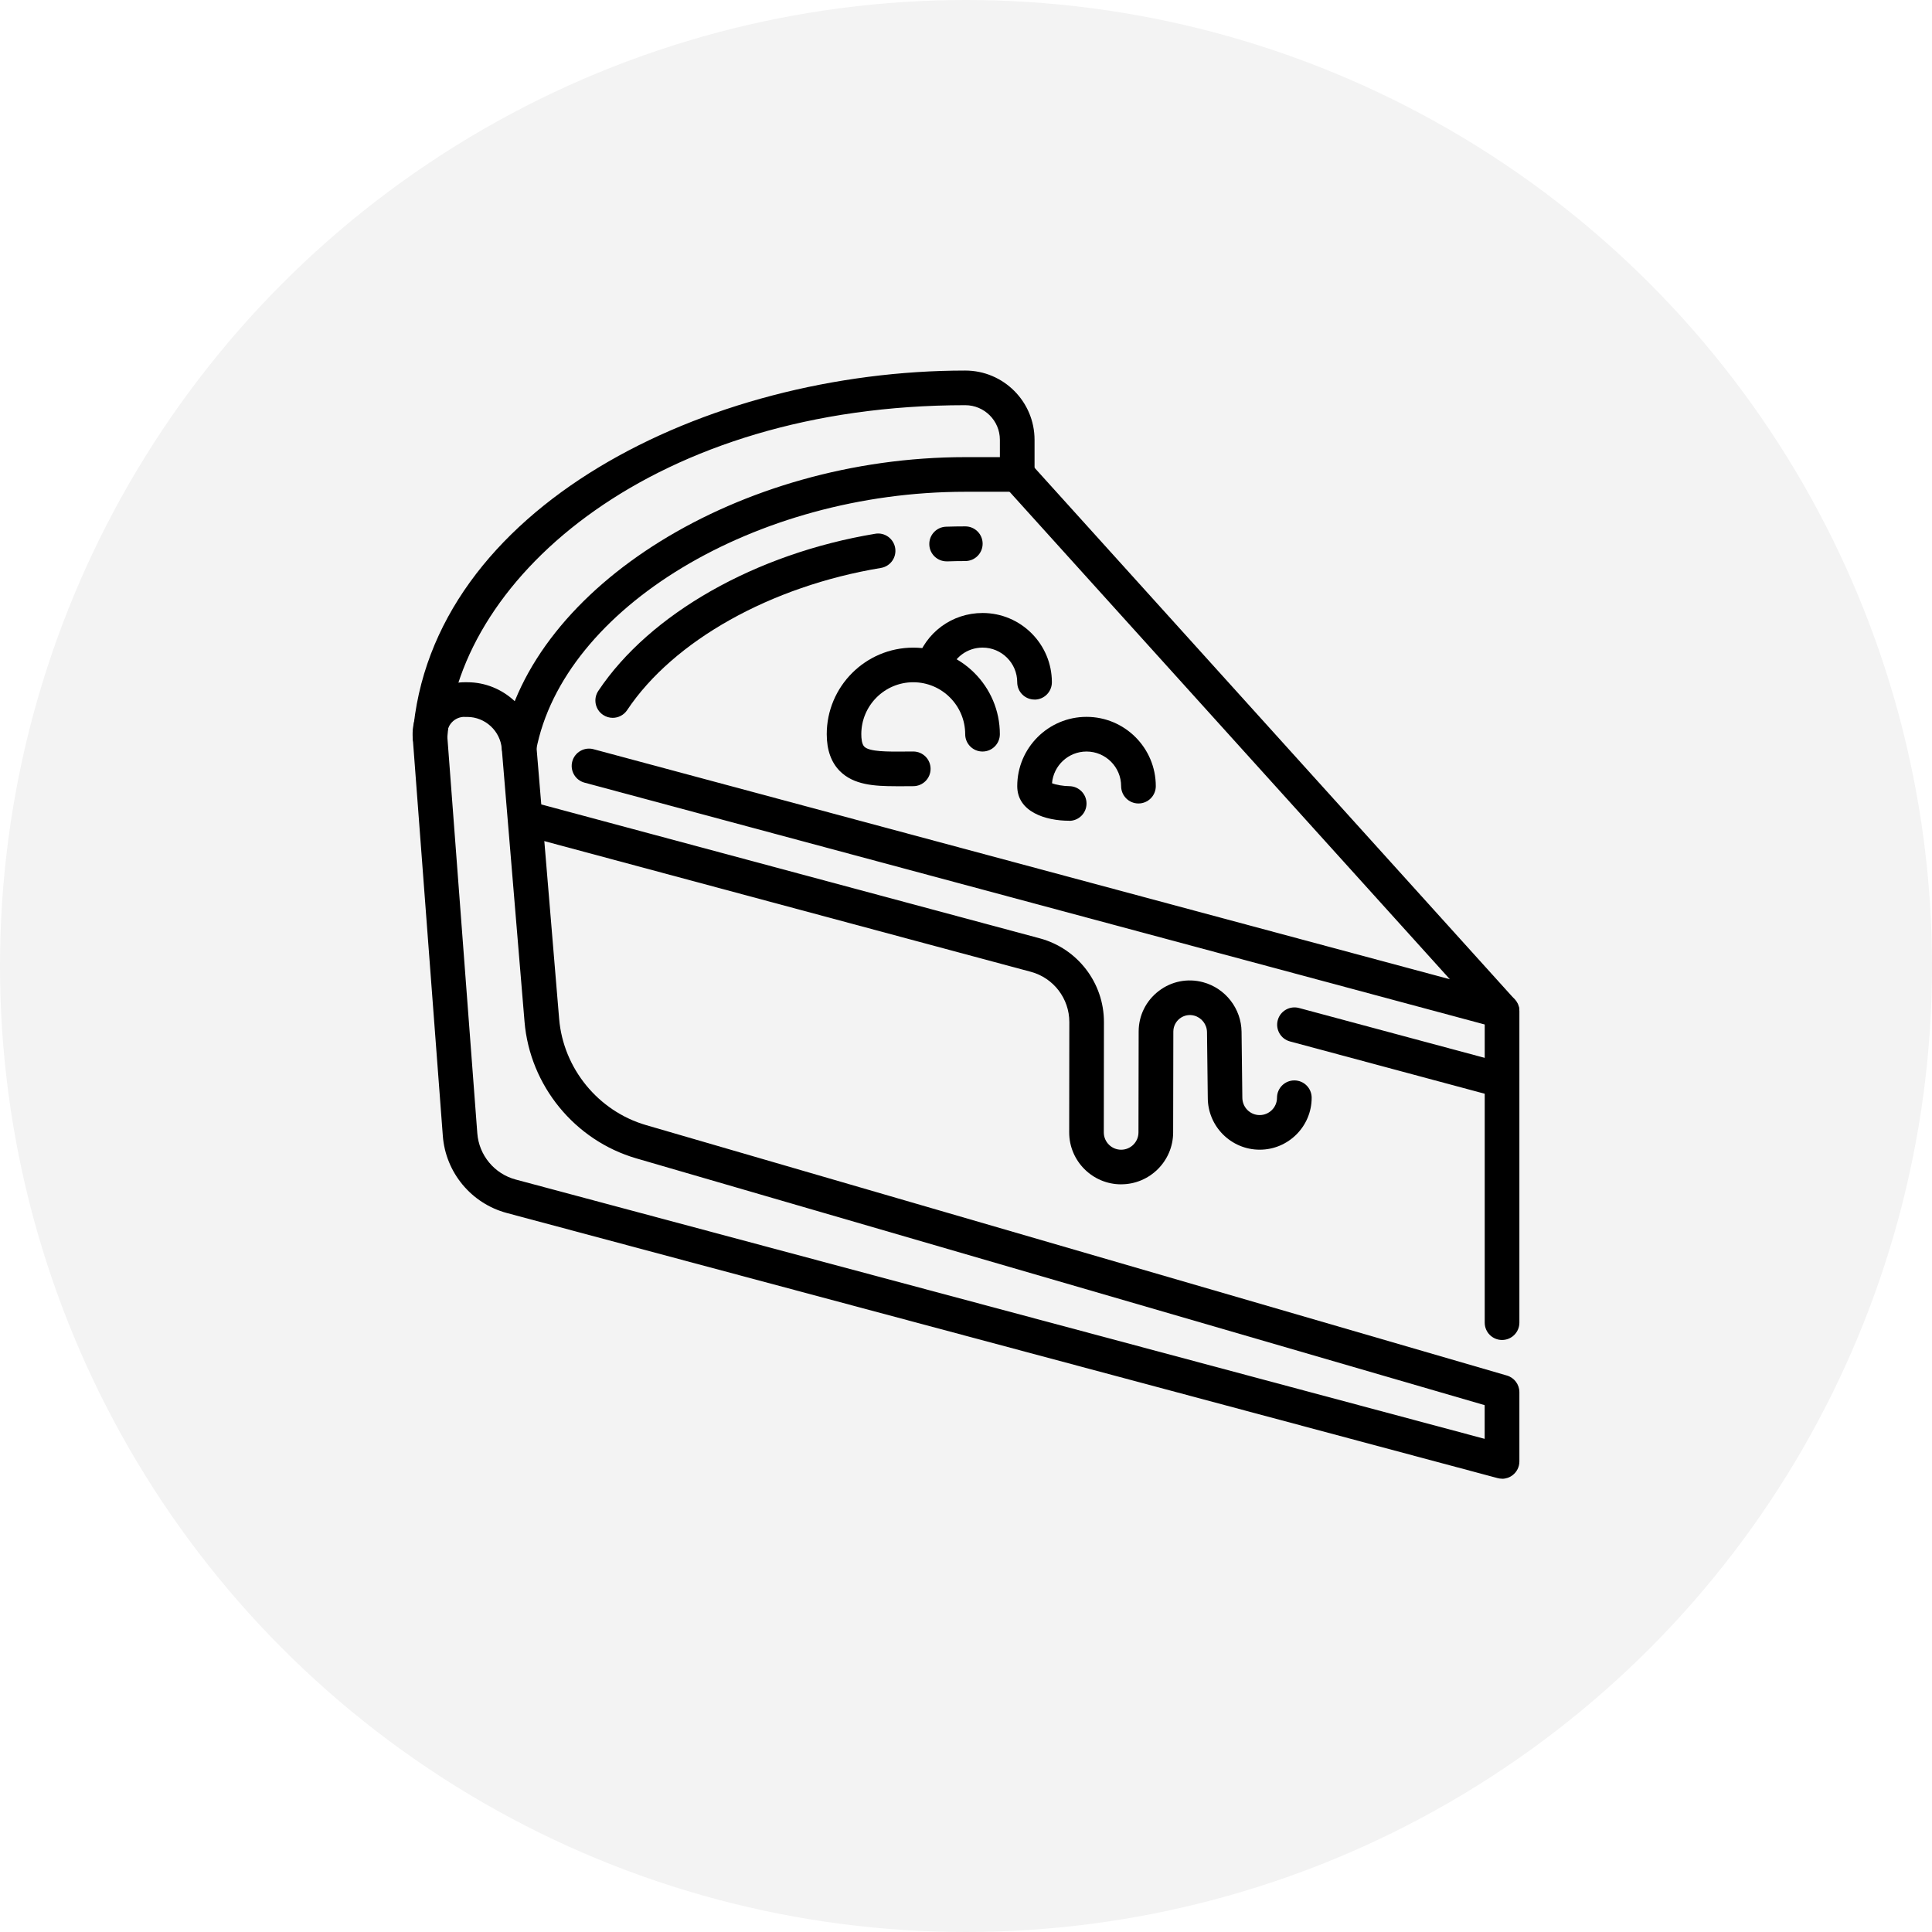 <?xml version="1.0" encoding="UTF-8"?>
<svg xmlns="http://www.w3.org/2000/svg" id="Layer_1" width="71.56" height="71.56" viewBox="0 0 71.56 71.56">
  <circle cx="35.78" cy="35.78" r="35.78" style="isolation:isolate; opacity:.05; stroke-width:0px;"></circle>
  <g id="_cheesecake">
    <path d="m55.635,54.77c-.055,0-.111-.007-.166-.022l-36.699-9.82c-1.313-.352-2.265-1.498-2.368-2.855l-1.114-14.734c-.04-.533.145-1.061.508-1.453.363-.392.878-.616,1.411-.616h.103c1.323,0,2.446,1.033,2.557,2.352l.843,10.113c.154,1.84,1.447,3.422,3.219,3.938l31.886,9.276c.274.08.462.331.462.616v2.566c0,.2-.093.388-.251.509-.113.087-.251.133-.391.133v-.003ZM17.205,26.552c-.18,0-.348.073-.471.205-.123.133-.183.305-.169.485l1.114,14.734c.062.814.633,1.502,1.421,1.713l35.891,9.605v-1.248l-31.424-9.141c-2.279-.663-3.942-2.697-4.139-5.062l-.843-10.112c-.055-.66-.617-1.176-1.279-1.176h-.103,0v-.003Z" style="stroke-width:0px;"></path>
    <path d="m55.635,38.096c-.055,0-.111-.007-.167-.022l-33.818-9.085c-.342-.092-.545-.444-.453-.786s.447-.545.786-.453l31.719,8.521-16.5-18.268c-.237-.263-.217-.669.046-.906.262-.237.669-.217.906.046l17.957,19.881c.19.211.219.523.071.765-.118.194-.328.307-.547.307Z" style="stroke-width:0px;"></path>
    <path d="m55.635,40.661c-.055,0-.112-.007-.167-.022l-7.688-2.065c-.342-.092-.545-.444-.453-.786s.445-.544.786-.453l7.688,2.065c.342.092.545.444.453.786-.077.287-.336.476-.619.476h0Z" style="stroke-width:0px;"></path>
    <path d="m19.227,28.316c-.039,0-.08-.004-.121-.011-.348-.066-.576-.402-.51-.75,1.116-5.857,8.813-10.623,17.157-10.623h1.282v-.642c0-.708-.576-1.282-1.282-1.282-11.428,0-18.731,6.269-19.187,12.33-.026.353-.34.616-.688.592-.353-.027-.618-.335-.592-.688.638-8.461,10.907-13.517,20.467-13.517,1.414,0,2.566,1.15,2.566,2.566v1.282c0,.354-.287.642-.642.642h-1.924c-7.76,0-14.89,4.298-15.897,9.58-.059.308-.328.522-.63.522h0Z" style="stroke-width:0px;"></path>
    <path d="m55.635,49.632c-.355,0-.642-.287-.642-.642v-11.536c0-.354.287-.642.642-.642s.642.287.642.642v11.536c0,.354-.287.642-.642.642Z" style="stroke-width:0px;"></path>
    <path d="m41.526,43.867c-1.06,0-1.924-.863-1.924-1.924l.005-4.088c0-.87-.585-1.634-1.425-1.86l-18.811-5.053c-.342-.092-.545-.444-.453-.786.093-.342.447-.544.786-.453l18.811,5.053c1.399.377,2.376,1.651,2.374,3.1l-.005,4.088c0,.353.288.641.642.641s.642-.288.642-.642l.007-3.736c0-.594.273-1.141.744-1.501.471-.361,1.069-.479,1.643-.325.828.223,1.414.978,1.424,1.835l.029,2.437c0,.362.288.649.642.649s.642-.288.642-.642.287-.642.642-.642.642.287.642.642c0,1.06-.863,1.924-1.924,1.924s-1.924-.863-1.924-1.924l-.029-2.43c-.003-.286-.199-.538-.475-.612-.185-.05-.378-.011-.531.105-.152.117-.24.294-.241.486l-.007,3.734c0,1.059-.863,1.923-1.924,1.923h-.002Z" style="stroke-width:0px;"></path>
    <path d="m22.694,26.588c-.122,0-.246-.035-.355-.108-.295-.196-.375-.595-.178-.89,1.904-2.857,5.835-5.087,10.258-5.82.348-.06.68.179.738.528.058.35-.179.68-.528.738-4.084.677-7.686,2.695-9.4,5.266-.123.185-.327.286-.534.286h-.001Z" style="stroke-width:0px;"></path>
    <path d="m35.061,20.792c-.344,0-.629-.273-.64-.62-.013-.354.265-.651.619-.663.237-.008.474-.012.714-.012.355,0,.642.287.642.642s-.287.642-.642.642c-.225,0-.448.004-.67.012h-.023Z" style="stroke-width:0px;"></path>
    <path d="m39.602,30.4c-.888,0-1.924-.336-1.924-1.282,0-1.414,1.15-2.566,2.566-2.566s2.566,1.15,2.566,2.566c0,.354-.287.642-.642.642s-.642-.287-.642-.642c0-.708-.576-1.282-1.282-1.282-.671,0-1.222.518-1.278,1.174.135.058.415.107.639.109.353.002.64.29.639.644,0,.354-.287.64-.64.64v-.002h-.002Z" style="stroke-width:0px;"></path>
    <path d="m33.184,29.121c-.813,0-1.562-.051-2.07-.554-.326-.324-.492-.786-.492-1.373,0-1.768,1.438-3.206,3.206-3.206s3.206,1.438,3.206,3.206c0,.354-.287.642-.642.642s-.642-.287-.642-.642c0-1.06-.863-1.924-1.924-1.924s-1.924.863-1.924,1.924c0,.16.019.371.113.463.192.19.865.184,1.466.18l.345-.002c.355,0,.642.287.642.642s-.287.642-.642.642l-.335.002c-.105,0-.208.002-.311.002h.002l.002-.002Z" style="stroke-width:0px;"></path>
    <path d="m38.319,25.911c-.355,0-.642-.287-.642-.642,0-.708-.576-1.282-1.282-1.282-.567,0-1.059.364-1.226.906-.105.338-.462.529-.802.425-.338-.104-.529-.463-.425-.802.333-1.083,1.319-1.811,2.453-1.811,1.414,0,2.566,1.15,2.566,2.566,0,.354-.287.642-.642.642h0v-.002Z" style="stroke-width:0px;"></path>
  </g>
</svg>
